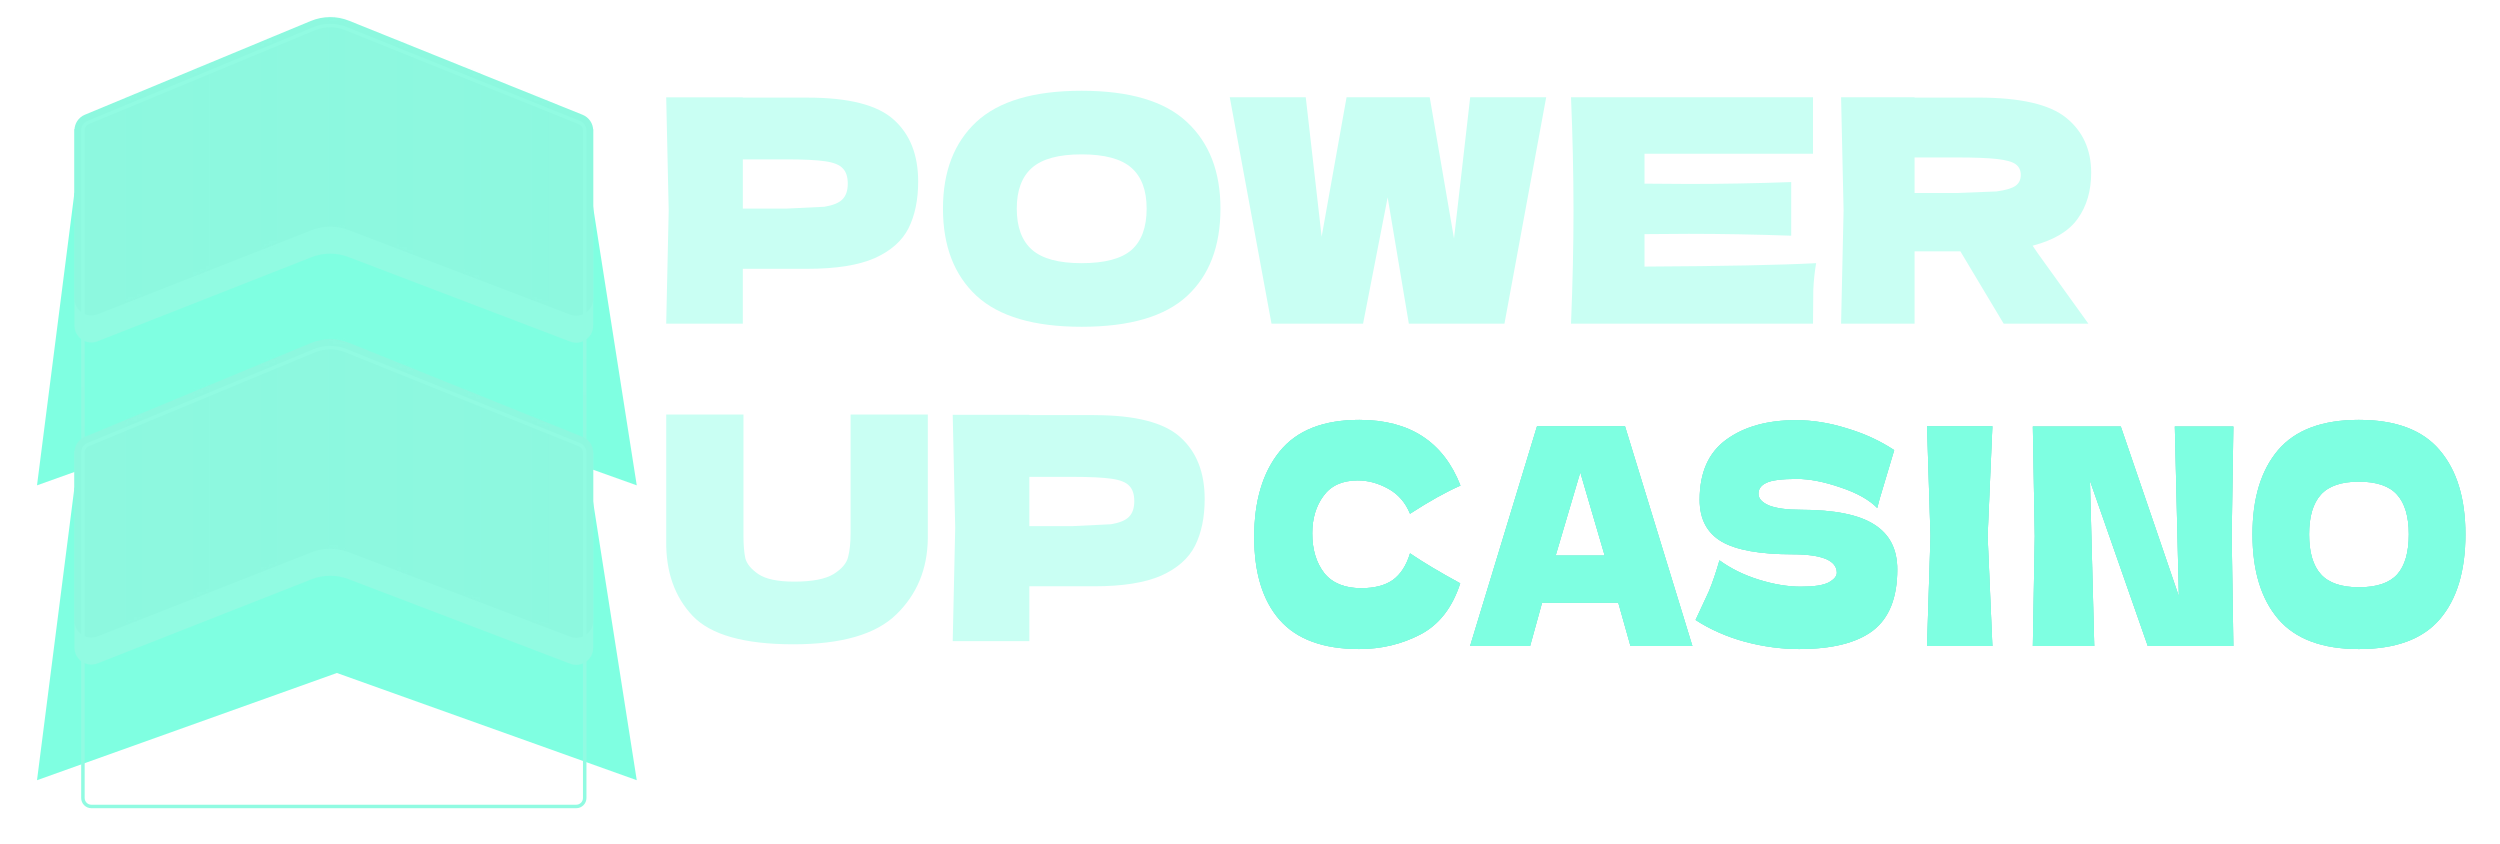 <svg width="906" height="306" viewBox="0 0 906 306" fill="none" xmlns="http://www.w3.org/2000/svg">
<g clip-path="url(#clip0_565_11653)">
<mask id="mask0_565_11653" style="mask-type:alpha" maskUnits="userSpaceOnUse" x="-16" y="2" width="258" height="297">
<path d="M-15.698 2.348H241.432V298.633H-15.698V2.348Z" fill="url(#paint0_linear_565_11653)"/>
</mask>
<g mask="url(#mask0_565_11653)">
<g opacity="0.5" filter="url(#filter0_f_565_11653)">
<path d="M26.972 69.871L13.412 175.888L122.085 137.031L230.759 175.888L214.133 69.871H26.972Z" fill="url(#paint1_linear_565_11653)"/>
</g>
<g filter="url(#filter1_f_565_11653)">
<path d="M35.359 123.689C31.333 125.273 26.981 122.3 26.981 117.973V46.791L119.562 8.371L214.967 46.786V118.06C214.967 122.363 210.664 125.331 206.647 123.801L126.214 93.123C121.93 91.491 117.195 91.516 112.93 93.191L35.359 123.689Z" fill="#91FBE2"/>
</g>
<path d="M35.359 113.893C31.333 115.476 26.981 112.504 26.981 108.176V47.243C26.981 44.761 28.475 42.517 30.77 41.57L112.62 7.604C117.073 5.758 122.066 5.729 126.539 7.531L211.125 41.589C213.449 42.527 214.972 44.78 214.972 47.291V108.273C214.972 112.576 210.669 115.544 206.652 114.014L126.219 83.336C121.935 81.704 117.2 81.729 112.935 83.404L35.364 113.898L35.359 113.893Z" fill="url(#paint2_linear_565_11653)"/>
<g opacity="0.3">
<mask id="mask1_565_11653" style="mask-type:alpha" maskUnits="userSpaceOnUse" x="26" y="6" width="189" height="109">
<g opacity="0.3">
<path d="M35.359 113.877C31.333 115.46 26.981 112.488 26.981 108.16V47.227C26.981 44.745 28.475 42.501 30.77 41.554L112.62 7.588C117.073 5.742 122.066 5.713 126.539 7.515L211.125 41.574C213.449 42.511 214.972 44.765 214.972 47.276V108.257C214.972 112.561 210.669 115.528 206.652 113.998L126.219 83.321C121.935 81.689 117.2 81.713 112.935 83.389L35.364 113.882L35.359 113.877Z" fill="url(#paint3_linear_565_11653)"/>
</g>
</mask>
<g mask="url(#mask1_565_11653)">
<path d="M45.401 4.703H51.538V109.146H45.401V4.703Z" fill="url(#paint4_linear_565_11653)"/>
<path d="M69.945 4.703H76.082V109.146H69.945V4.703Z" fill="url(#paint5_linear_565_11653)"/>
<path d="M94.492 4.703H100.63V109.146H94.492V4.703Z" fill="url(#paint6_linear_565_11653)"/>
<path d="M119.038 4.703H125.175V109.146H119.038V4.703Z" fill="url(#paint7_linear_565_11653)"/>
<path d="M143.586 4.703H149.723V109.146H143.586V4.703Z" fill="url(#paint8_linear_565_11653)"/>
<path d="M168.13 4.703H174.267V109.146H168.13V4.703Z" fill="url(#paint9_linear_565_11653)"/>
<path d="M192.677 4.703H198.814V109.146H192.677V4.703Z" fill="url(#paint10_linear_565_11653)"/>
</g>
</g>
<path d="M31.942 44.392L113.791 10.428C117.5 8.889 121.664 8.867 125.39 10.367L209.976 44.427C211.137 44.895 211.899 46.023 211.899 47.277V172.465C211.899 174.162 210.525 175.537 208.831 175.537H33.117C31.423 175.537 30.049 174.162 30.049 172.465L30.049 47.23C30.049 45.987 30.796 44.868 31.942 44.392Z" stroke="url(#paint11_linear_565_11653)" stroke-width="1.265"/>
<g opacity="0.5" filter="url(#filter2_f_565_11653)">
<path d="M26.972 176.73L13.412 282.747L122.085 243.89L230.759 282.747L214.133 176.73H26.972Z" fill="url(#paint12_linear_565_11653)"/>
</g>
<g filter="url(#filter3_f_565_11653)">
<path d="M35.359 240.415C31.333 241.998 26.981 239.026 26.981 234.698V163.517L119.562 125.102L214.967 163.517V234.795C214.967 239.099 210.664 242.066 206.647 240.536L126.214 209.859C121.93 208.227 117.195 208.251 112.93 209.927L35.359 240.415Z" fill="#91FBE2"/>
</g>
<path d="M35.359 230.623C31.333 232.207 26.981 229.234 26.981 224.906V163.973C26.981 161.491 28.475 159.247 30.77 158.295L112.62 124.334C117.073 122.489 122.066 122.459 126.539 124.261L211.125 158.32C213.449 159.257 214.972 161.511 214.972 164.017V224.999C214.972 229.302 210.669 232.27 206.652 230.74L126.219 200.062C121.935 198.43 117.2 198.454 112.935 200.13L35.359 230.623Z" fill="url(#paint13_linear_565_11653)"/>
<g opacity="0.3">
<mask id="mask2_565_11653" style="mask-type:alpha" maskUnits="userSpaceOnUse" x="26" y="122" width="189" height="110">
<g opacity="0.3">
<path d="M35.359 230.608C31.333 232.191 26.981 229.218 26.981 224.891V163.958C26.981 161.476 28.475 159.232 30.77 158.28L112.62 124.319C117.073 122.473 122.066 122.444 126.539 124.246L211.125 158.304C213.449 159.242 214.972 161.495 214.972 164.002V224.988C214.972 229.291 210.669 232.259 206.652 230.729L126.219 200.051C121.935 198.419 117.2 198.444 112.935 200.119L35.364 230.612L35.359 230.608Z" fill="url(#paint14_linear_565_11653)"/>
</g>
</mask>
<g mask="url(#mask2_565_11653)">
<path d="M45.401 121.434H51.538V225.877H45.401V121.434Z" fill="url(#paint15_linear_565_11653)"/>
<path d="M69.945 121.434H76.082V225.877H69.945V121.434Z" fill="url(#paint16_linear_565_11653)"/>
<path d="M94.492 121.434H100.63V225.877H94.492V121.434Z" fill="url(#paint17_linear_565_11653)"/>
<path d="M119.038 121.434H125.175V225.877H119.038V121.434Z" fill="url(#paint18_linear_565_11653)"/>
<path d="M143.586 121.434H149.723V225.877H143.586V121.434Z" fill="url(#paint19_linear_565_11653)"/>
<path d="M168.13 121.434H174.267V225.877H168.13V121.434Z" fill="url(#paint20_linear_565_11653)"/>
<path d="M192.677 121.434H198.814V225.877H192.677V121.434Z" fill="url(#paint21_linear_565_11653)"/>
</g>
</g>
<path d="M31.942 161.118L113.791 127.155C117.5 125.616 121.664 125.594 125.39 127.094L209.976 161.153C211.137 161.621 211.899 162.749 211.899 164.003V289.192C211.899 290.888 210.525 292.263 208.831 292.263H33.117C31.423 292.263 30.049 290.888 30.049 289.192L30.049 163.956C30.049 162.714 30.796 161.594 31.942 161.118Z" stroke="url(#paint22_linear_565_11653)" stroke-width="1.265"/>
</g>
<path d="M292.673 35.377C307.645 35.377 318.066 38.054 323.936 43.401C329.807 48.676 332.742 56.132 332.742 65.773C332.742 72.403 331.578 78.052 329.244 82.725C326.91 87.32 322.811 90.938 316.941 93.571C311.07 96.13 302.983 97.413 292.673 97.413H269.197V117.298H241.432L242.334 76.279L241.432 35.266H269.197V35.377H292.673ZM284.775 75.604L298.772 74.929C301.93 74.4 304.113 73.496 305.316 72.219C306.597 70.936 307.233 69.057 307.233 66.57C307.233 64.083 306.631 62.237 305.428 61.033C304.298 59.751 302.153 58.886 298.995 58.434C295.909 57.983 291.169 57.754 284.775 57.754H269.202V75.609H284.775V75.604Z" fill="url(#paint23_linear_565_11653)"/>
<path d="M391.955 118.425C374.722 118.425 362.045 114.695 353.919 107.239C345.793 99.706 341.732 89.161 341.732 75.6C341.732 62.189 345.759 51.722 353.807 44.188C361.934 36.655 374.649 32.891 391.955 32.891C409.338 32.891 422.054 36.655 430.102 44.188C438.228 51.722 442.294 62.194 442.294 75.6C442.294 89.234 438.267 99.778 430.219 107.239C422.17 114.699 409.41 118.425 391.955 118.425ZM391.955 95.373C400.309 95.373 406.325 93.79 410.012 90.627C413.699 87.388 415.543 82.38 415.543 75.6C415.543 68.969 413.699 64.035 410.012 60.8C406.325 57.565 400.304 55.943 391.955 55.943C383.678 55.943 377.696 57.565 374.009 60.8C370.322 64.035 368.478 68.974 368.478 75.6C368.478 82.302 370.322 87.276 374.009 90.516C377.696 93.755 383.678 95.373 391.955 95.373Z" fill="url(#paint24_linear_565_11653)"/>
<path d="M526.933 86.443L532.798 35.254H560.34L545.213 117.291H510.564L502.889 71.527L493.976 117.291H460.792L445.67 35.259H473.207L478.966 85.768L487.994 35.259H518.127L526.933 86.443Z" fill="url(#paint25_linear_565_11653)"/>
<path d="M595.971 96.614C624.565 96.464 645.296 96.051 658.162 95.371C657.633 98.46 657.294 101.661 657.143 104.973L657.032 117.291H569.336C569.937 102.676 570.238 89.003 570.238 76.272C570.218 62.595 569.917 48.919 569.336 35.254H657.032V55.707H595.971V66.553L612 66.665C623.964 66.665 636.34 66.442 649.133 65.985V85.418C636.34 84.967 623.964 84.739 612 84.739L595.971 84.85V96.6V96.614Z" fill="url(#paint26_linear_565_11653)"/>
<path d="M757.841 62.6C757.841 69.152 756.225 74.689 752.989 79.211C749.826 83.733 744.373 87.007 736.62 89.042L738.541 91.869L756.827 117.291H726.127L710.437 91.077H693.845V117.291H667.21L668.112 76.272L667.21 35.254H693.845V35.366H716.986C732.181 35.366 742.791 37.814 748.812 42.71C754.833 47.606 757.841 54.236 757.841 62.595V62.6ZM693.845 57.062V69.944H709.083L723.531 69.38C726.84 68.928 729.134 68.249 730.415 67.345C731.696 66.442 732.332 65.125 732.332 63.391C732.332 61.735 731.73 60.453 730.527 59.549C729.324 58.646 727.068 58.005 723.754 57.626C720.441 57.247 715.555 57.062 709.083 57.062H693.845Z" fill="url(#paint27_linear_565_11653)"/>
<path d="M308.252 150.22H336.24V195.192C336.09 206.266 332.291 215.417 324.839 222.649C317.465 229.882 305.011 233.495 287.482 233.495C269.726 233.495 257.573 230.066 251.028 223.213C244.483 216.282 241.286 207.204 241.437 195.979V150.215H269.43V194.172C269.43 197.485 269.658 200.2 270.109 202.308C270.633 204.343 272.215 206.261 274.849 208.073C277.556 209.88 281.884 210.783 287.827 210.783C294.299 210.783 299.039 209.88 302.047 208.073C305.055 206.189 306.825 204.119 307.349 201.861C307.951 199.602 308.252 196.703 308.252 193.162V150.22Z" fill="url(#paint28_linear_565_11653)"/>
<path d="M396.506 150.442C411.478 150.442 421.899 153.118 427.769 158.466C433.639 163.741 436.575 171.196 436.575 180.838C436.575 187.468 435.41 193.117 433.077 197.784C430.743 202.379 426.644 205.998 420.773 208.63C414.903 211.19 406.815 212.472 396.506 212.472H373.03V232.357H345.264L346.167 191.339L345.264 150.32H373.03V150.432H396.506V150.442ZM388.608 190.669L402.604 189.989C405.763 189.459 407.946 188.556 409.149 187.278C410.43 185.996 411.065 184.116 411.065 181.629C411.065 179.143 410.464 177.297 409.261 176.092C408.13 174.81 405.986 173.945 402.828 173.494C399.742 173.042 395.002 172.814 388.608 172.814H373.03V190.669H388.608Z" fill="url(#paint29_linear_565_11653)"/>
<g filter="url(#filter4_f_565_11653)">
<path d="M492.633 235.215C479.583 235.215 469.967 231.704 463.786 224.685C457.605 217.667 454.52 207.646 454.52 194.624C454.52 181.534 457.61 171.184 463.786 163.577C469.962 155.971 479.583 152.168 492.633 152.168C510.88 152.168 523.091 160.105 529.272 175.973C524.076 178.241 517.982 181.641 510.996 186.173C509.322 182.078 506.664 179.043 503.025 177.066C499.445 175.089 495.777 174.103 492.027 174.103C486.482 174.103 482.353 175.968 479.641 179.698C476.924 183.356 475.566 187.892 475.566 193.303C475.566 199.156 477.011 203.945 479.898 207.675C482.843 211.333 487.321 213.159 493.322 213.159C498.115 213.159 501.929 212.173 504.757 210.196C507.586 208.147 509.667 204.931 510.996 200.54C515.731 203.761 521.796 207.379 529.184 211.401C526.298 220.251 521.475 226.429 514.717 229.941C507.959 233.452 500.599 235.206 492.633 235.206V235.215Z" fill="url(#paint30_linear_565_11653)" fill-opacity="0.5"/>
<path d="M590.891 234.12L586.471 218.432H558.842L554.509 234.12H532.765L557.022 154.473H588.897L613.324 234.12H590.891ZM581.532 201.32L574.779 178.282L572.697 171.152L563.775 201.32H581.532Z" fill="url(#paint31_linear_565_11653)" fill-opacity="0.5"/>
<path d="M614.479 224.684L619.325 214.26C620.654 211.04 621.926 207.31 623.138 203.069C627.238 206.066 632.002 208.407 637.431 210.093C642.86 211.778 647.91 212.619 652.587 212.619C657.38 212.619 660.762 212.109 662.722 211.084C664.687 209.986 665.667 208.815 665.667 207.572C665.667 203.108 660.296 200.879 649.555 200.879C637.775 200.879 629.232 199.344 623.92 196.269C618.607 193.122 615.948 188.075 615.948 181.13C615.948 171.255 619.184 163.979 625.652 159.297C632.119 154.615 640.521 152.273 650.855 152.273C656.861 152.273 663.013 153.259 669.305 155.236C675.656 157.135 681.376 159.768 686.456 163.134L681.172 180.795L680.309 184.088C677.364 181.091 672.915 178.604 666.967 176.627C661.019 174.577 655.765 173.557 651.204 173.557C645.717 173.557 642.021 174.033 640.114 174.985C638.212 175.865 637.256 177.181 637.256 178.934C637.256 180.688 638.557 182.116 641.157 183.213C643.811 184.238 647.624 184.748 652.587 184.748C664.832 184.748 673.725 186.541 679.266 190.125C684.811 193.637 687.581 199.048 687.581 206.363C687.581 216.601 684.636 223.989 678.746 228.521C672.857 232.985 663.935 235.214 651.981 235.214C645.572 235.214 639.047 234.335 632.405 232.581C625.768 230.755 619.791 228.118 614.479 224.684Z" fill="url(#paint32_linear_565_11653)" fill-opacity="0.5"/>
<path d="M722.046 234.12H698.356L699.608 194.296L698.356 154.473H722.046L720.319 194.296L722.046 234.12Z" fill="url(#paint33_linear_565_11653)" fill-opacity="0.5"/>
<path d="M809.374 154.586L808.768 194.298L809.374 234.122H778.363L757.405 174.223L758.962 234.122H736.699L737.392 194.298L736.699 154.586H768.578L789.624 216.131L788.154 154.586H809.374Z" fill="url(#paint34_linear_565_11653)" fill-opacity="0.5"/>
<path d="M854.842 235.215C841.622 235.215 831.89 231.597 825.655 224.355C819.416 217.04 816.297 206.801 816.297 193.638C816.297 180.621 819.387 170.455 825.568 163.14C831.802 155.825 841.563 152.168 854.842 152.168C868.184 152.168 877.94 155.825 884.121 163.14C890.36 170.455 893.475 180.621 893.475 193.638C893.475 206.874 890.389 217.118 884.208 224.355C878.027 231.592 868.242 235.215 854.842 235.215ZM854.842 212.834C861.256 212.834 865.874 211.299 868.703 208.224C871.531 205.077 872.948 200.215 872.948 193.633C872.948 187.198 871.531 182.409 868.703 179.261C865.874 176.114 861.256 174.545 854.842 174.545C848.491 174.545 843.902 176.119 841.074 179.261C838.245 182.404 836.828 187.198 836.828 193.633C836.828 200.142 838.24 204.97 841.074 208.113C843.907 211.255 848.491 212.829 854.842 212.829V212.834Z" fill="url(#paint35_linear_565_11653)" fill-opacity="0.5"/>
</g>
<path d="M492.633 235.215C479.583 235.215 469.967 231.704 463.786 224.685C457.605 217.667 454.52 207.646 454.52 194.624C454.52 181.534 457.61 171.184 463.786 163.577C469.962 155.971 479.583 152.168 492.633 152.168C510.88 152.168 523.091 160.105 529.272 175.973C524.076 178.241 517.982 181.641 510.996 186.173C509.322 182.078 506.664 179.043 503.025 177.066C499.445 175.089 495.777 174.103 492.027 174.103C486.482 174.103 482.353 175.968 479.641 179.698C476.924 183.356 475.566 187.892 475.566 193.303C475.566 199.156 477.011 203.945 479.898 207.675C482.843 211.333 487.321 213.159 493.322 213.159C498.115 213.159 501.929 212.173 504.757 210.196C507.586 208.147 509.667 204.931 510.996 200.54C515.731 203.761 521.796 207.379 529.184 211.401C526.298 220.251 521.475 226.429 514.717 229.941C507.959 233.452 500.599 235.206 492.633 235.206V235.215Z" fill="url(#paint36_linear_565_11653)"/>
<path d="M590.891 234.12L586.471 218.432H558.842L554.509 234.12H532.765L557.022 154.473H588.897L613.324 234.12H590.891ZM581.532 201.32L574.779 178.282L572.697 171.152L563.775 201.32H581.532Z" fill="url(#paint37_linear_565_11653)"/>
<path d="M614.479 224.676L619.325 214.252C620.654 211.032 621.926 207.302 623.138 203.062C627.238 206.058 632.002 208.4 637.431 210.085C642.86 211.77 647.91 212.611 652.587 212.611C657.38 212.611 660.762 212.101 662.722 211.076C664.687 209.978 665.667 208.808 665.667 207.564C665.667 203.1 660.296 200.871 649.555 200.871C637.775 200.871 629.232 199.336 623.92 196.262C618.607 193.114 615.948 188.068 615.948 181.122C615.948 171.247 619.184 163.971 625.652 159.289C632.119 154.607 640.521 152.266 650.855 152.266C656.861 152.266 663.013 153.252 669.305 155.228C675.656 157.128 681.376 159.76 686.456 163.126L681.172 180.787L680.309 184.08C677.364 181.083 672.915 178.596 666.967 176.619C661.019 174.57 655.765 173.55 651.204 173.55C645.717 173.55 642.021 174.026 640.114 174.978C638.212 175.857 637.256 177.173 637.256 178.926C637.256 180.68 638.557 182.108 641.157 183.206C643.811 184.23 647.624 184.74 652.587 184.74C664.832 184.74 673.725 186.533 679.266 190.117C684.811 193.629 687.581 199.04 687.581 206.355C687.581 216.594 684.636 223.981 678.746 228.513C672.857 232.977 663.935 235.206 651.981 235.206C645.572 235.206 639.047 234.327 632.405 232.574C625.768 230.747 619.791 228.11 614.479 224.676Z" fill="url(#paint38_linear_565_11653)"/>
<path d="M722.046 234.12H698.356L699.608 194.296L698.356 154.473H722.046L720.319 194.296L722.046 234.12Z" fill="url(#paint39_linear_565_11653)"/>
<path d="M809.374 154.578L808.768 194.29L809.374 234.114H778.363L757.405 174.216L758.962 234.114H736.699L737.392 194.29L736.699 154.578H768.578L789.624 216.123L788.154 154.578H809.374Z" fill="url(#paint40_linear_565_11653)"/>
<path d="M854.842 235.215C841.622 235.215 831.89 231.597 825.656 224.355C819.417 217.04 816.297 206.801 816.297 193.638C816.297 180.621 819.388 170.455 825.568 163.14C831.803 155.825 841.564 152.168 854.842 152.168C868.184 152.168 877.94 155.825 884.121 163.14C890.36 170.455 893.475 180.621 893.475 193.638C893.475 206.874 890.389 217.118 884.209 224.355C878.028 231.592 868.242 235.215 854.842 235.215ZM854.842 212.834C861.256 212.834 865.875 211.299 868.703 208.224C871.532 205.077 872.948 200.215 872.948 193.633C872.948 187.198 871.532 182.409 868.703 179.261C865.875 176.114 861.256 174.545 854.842 174.545C848.492 174.545 843.902 176.119 841.074 179.261C838.245 182.404 836.829 187.198 836.829 193.633C836.829 200.142 838.24 204.97 841.074 208.113C843.907 211.255 848.492 212.829 854.842 212.829V212.834Z" fill="url(#paint41_linear_565_11653)"/>
<g filter="url(#filter5_f_565_11653)">
<path d="M492.633 235.215C479.583 235.215 469.967 231.704 463.786 224.685C457.605 217.667 454.52 207.646 454.52 194.624C454.52 181.534 457.61 171.184 463.786 163.577C469.962 155.971 479.583 152.168 492.633 152.168C510.88 152.168 523.091 160.105 529.272 175.973C524.076 178.241 517.982 181.641 510.996 186.173C509.322 182.078 506.664 179.043 503.025 177.066C499.445 175.089 495.777 174.103 492.027 174.103C486.482 174.103 482.353 175.968 479.641 179.698C476.924 183.356 475.566 187.892 475.566 193.303C475.566 199.156 477.011 203.945 479.898 207.675C482.843 211.333 487.321 213.159 493.322 213.159C498.115 213.159 501.929 212.173 504.757 210.196C507.586 208.147 509.667 204.931 510.996 200.54C515.731 203.761 521.796 207.379 529.184 211.401C526.298 220.251 521.475 226.429 514.717 229.941C507.959 233.452 500.599 235.206 492.633 235.206V235.215Z" fill="url(#paint42_linear_565_11653)" fill-opacity="0.8"/>
<path d="M590.891 234.12L586.471 218.432H558.842L554.509 234.12H532.765L557.022 154.473H588.897L613.324 234.12H590.891ZM581.532 201.32L574.779 178.282L572.697 171.152L563.775 201.32H581.532Z" fill="url(#paint43_linear_565_11653)" fill-opacity="0.8"/>
<path d="M614.479 224.684L619.325 214.26C620.654 211.04 621.926 207.31 623.138 203.069C627.238 206.066 632.002 208.407 637.431 210.093C642.86 211.778 647.91 212.619 652.587 212.619C657.38 212.619 660.762 212.109 662.722 211.084C664.687 209.986 665.667 208.815 665.667 207.572C665.667 203.108 660.296 200.879 649.555 200.879C637.775 200.879 629.232 199.344 623.92 196.269C618.607 193.122 615.948 188.075 615.948 181.13C615.948 171.255 619.184 163.979 625.652 159.297C632.119 154.615 640.521 152.273 650.855 152.273C656.861 152.273 663.013 153.259 669.305 155.236C675.656 157.135 681.376 159.768 686.456 163.134L681.172 180.795L680.309 184.088C677.364 181.091 672.915 178.604 666.967 176.627C661.019 174.577 655.765 173.557 651.204 173.557C645.717 173.557 642.021 174.033 640.114 174.985C638.212 175.865 637.256 177.181 637.256 178.934C637.256 180.688 638.557 182.116 641.157 183.213C643.811 184.238 647.624 184.748 652.587 184.748C664.832 184.748 673.725 186.541 679.266 190.125C684.811 193.637 687.581 199.048 687.581 206.363C687.581 216.601 684.636 223.989 678.746 228.521C672.857 232.985 663.935 235.214 651.981 235.214C645.572 235.214 639.047 234.335 632.405 232.581C625.768 230.755 619.791 228.118 614.479 224.684Z" fill="url(#paint44_linear_565_11653)" fill-opacity="0.8"/>
<path d="M722.046 234.12H698.356L699.608 194.296L698.356 154.473H722.046L720.319 194.296L722.046 234.12Z" fill="url(#paint45_linear_565_11653)" fill-opacity="0.8"/>
<path d="M809.374 154.586L808.768 194.298L809.374 234.122H778.363L757.405 174.223L758.962 234.122H736.699L737.392 194.298L736.699 154.586H768.578L789.624 216.131L788.154 154.586H809.374Z" fill="url(#paint46_linear_565_11653)" fill-opacity="0.8"/>
<path d="M854.842 235.215C841.622 235.215 831.89 231.597 825.655 224.355C819.416 217.04 816.297 206.801 816.297 193.638C816.297 180.621 819.387 170.455 825.568 163.14C831.802 155.825 841.563 152.168 854.842 152.168C868.184 152.168 877.94 155.825 884.121 163.14C890.36 170.455 893.475 180.621 893.475 193.638C893.475 206.874 890.389 217.118 884.208 224.355C878.027 231.592 868.242 235.215 854.842 235.215ZM854.842 212.834C861.256 212.834 865.874 211.299 868.703 208.224C871.531 205.077 872.948 200.215 872.948 193.633C872.948 187.198 871.531 182.409 868.703 179.261C865.874 176.114 861.256 174.545 854.842 174.545C848.491 174.545 843.902 176.119 841.074 179.261C838.245 182.404 836.828 187.198 836.828 193.633C836.828 200.142 838.24 204.97 841.074 208.113C843.907 211.255 848.491 212.829 854.842 212.829V212.834Z" fill="url(#paint47_linear_565_11653)" fill-opacity="0.8"/>
</g>
</g>
<defs>
<filter id="filter0_f_565_11653" x="8.352" y="64.811" width="227.468" height="116.136" filterUnits="userSpaceOnUse" color-interpolation-filters="sRGB">
<feFlood flood-opacity="0" result="BackgroundImageFix"/>
<feBlend mode="normal" in="SourceGraphic" in2="BackgroundImageFix" result="shape"/>
<feGaussianBlur stdDeviation="2.53" result="effect1_foregroundBlur_565_11653"/>
</filter>
<filter id="filter1_f_565_11653" x="25.717" y="7.107" width="190.514" height="118.364" filterUnits="userSpaceOnUse" color-interpolation-filters="sRGB">
<feFlood flood-opacity="0" result="BackgroundImageFix"/>
<feBlend mode="normal" in="SourceGraphic" in2="BackgroundImageFix" result="shape"/>
<feGaussianBlur stdDeviation="0.632" result="effect1_foregroundBlur_565_11653"/>
</filter>
<filter id="filter2_f_565_11653" x="8.352" y="171.67" width="227.468" height="116.136" filterUnits="userSpaceOnUse" color-interpolation-filters="sRGB">
<feFlood flood-opacity="0" result="BackgroundImageFix"/>
<feBlend mode="normal" in="SourceGraphic" in2="BackgroundImageFix" result="shape"/>
<feGaussianBlur stdDeviation="2.53" result="effect1_foregroundBlur_565_11653"/>
</filter>
<filter id="filter3_f_565_11653" x="25.717" y="123.838" width="190.514" height="118.372" filterUnits="userSpaceOnUse" color-interpolation-filters="sRGB">
<feFlood flood-opacity="0" result="BackgroundImageFix"/>
<feBlend mode="normal" in="SourceGraphic" in2="BackgroundImageFix" result="shape"/>
<feGaussianBlur stdDeviation="0.632" result="effect1_foregroundBlur_565_11653"/>
</filter>
<filter id="filter4_f_565_11653" x="440.12" y="137.768" width="467.755" height="111.847" filterUnits="userSpaceOnUse" color-interpolation-filters="sRGB">
<feFlood flood-opacity="0" result="BackgroundImageFix"/>
<feBlend mode="normal" in="SourceGraphic" in2="BackgroundImageFix" result="shape"/>
<feGaussianBlur stdDeviation="7.2" result="effect1_foregroundBlur_565_11653"/>
</filter>
<filter id="filter5_f_565_11653" x="452.52" y="150.168" width="442.955" height="87.047" filterUnits="userSpaceOnUse" color-interpolation-filters="sRGB">
<feFlood flood-opacity="0" result="BackgroundImageFix"/>
<feBlend mode="normal" in="SourceGraphic" in2="BackgroundImageFix" result="shape"/>
<feGaussianBlur stdDeviation="1" result="effect1_foregroundBlur_565_11653"/>
</filter>
<linearGradient id="paint0_linear_565_11653" x1="13612.2" y1="7730.37" x2="-15.698" y2="7730.37" gradientUnits="userSpaceOnUse">
<stop stop-color="#021920" stop-opacity="0.1"/>
<stop offset="0.462" stop-color="#021920"/>
</linearGradient>
<linearGradient id="paint1_linear_565_11653" x1="6079.8" y1="1977.43" x2="6103.65" y2="4523.82" gradientUnits="userSpaceOnUse">
<stop stop-color="#00FFC3"/>
<stop offset="0.81" stop-color="#91FBE2" stop-opacity="0"/>
</linearGradient>
<linearGradient id="paint2_linear_565_11653" x1="5368.37" y1="114.854" x2="5368.37" y2="1819.9" gradientUnits="userSpaceOnUse">
<stop stop-color="#8DF8DF"/>
<stop offset="0.297" stop-color="#2BD0A9"/>
<stop offset="1" stop-color="#008880"/>
</linearGradient>
<linearGradient id="paint3_linear_565_11653" x1="5368.37" y1="114.406" x2="5368.37" y2="1819.56" gradientUnits="userSpaceOnUse">
<stop stop-color="#8DF8DF"/>
<stop offset="0.297" stop-color="#2BD0A9"/>
<stop offset="1" stop-color="#008880"/>
</linearGradient>
<linearGradient id="paint4_linear_565_11653" x1="126.571" y1="105.909" x2="126.571" y2="2351.64" gradientUnits="userSpaceOnUse">
<stop stop-color="#8AFAE2"/>
<stop offset="1" stop-color="#8EFBE2" stop-opacity="0"/>
</linearGradient>
<linearGradient id="paint5_linear_565_11653" x1="151.121" y1="105.909" x2="151.121" y2="2351.64" gradientUnits="userSpaceOnUse">
<stop stop-color="#8AFAE2"/>
<stop offset="1" stop-color="#8EFBE2" stop-opacity="0"/>
</linearGradient>
<linearGradient id="paint6_linear_565_11653" x1="175.663" y1="105.909" x2="175.663" y2="2351.64" gradientUnits="userSpaceOnUse">
<stop stop-color="#8AFAE2"/>
<stop offset="1" stop-color="#8EFBE2" stop-opacity="0"/>
</linearGradient>
<linearGradient id="paint7_linear_565_11653" x1="200.214" y1="105.909" x2="200.214" y2="2351.64" gradientUnits="userSpaceOnUse">
<stop stop-color="#8AFAE2"/>
<stop offset="1" stop-color="#8EFBE2" stop-opacity="0"/>
</linearGradient>
<linearGradient id="paint8_linear_565_11653" x1="224.756" y1="105.909" x2="224.756" y2="2351.64" gradientUnits="userSpaceOnUse">
<stop stop-color="#8AFAE2"/>
<stop offset="1" stop-color="#8EFBE2" stop-opacity="0"/>
</linearGradient>
<linearGradient id="paint9_linear_565_11653" x1="249.306" y1="105.909" x2="249.306" y2="2351.64" gradientUnits="userSpaceOnUse">
<stop stop-color="#8AFAE2"/>
<stop offset="1" stop-color="#8EFBE2" stop-opacity="0"/>
</linearGradient>
<linearGradient id="paint10_linear_565_11653" x1="273.847" y1="105.909" x2="273.847" y2="2351.64" gradientUnits="userSpaceOnUse">
<stop stop-color="#8AFAE2"/>
<stop offset="1" stop-color="#8EFBE2" stop-opacity="0"/>
</linearGradient>
<linearGradient id="paint11_linear_565_11653" x1="5080.01" y1="3956.06" x2="5116.35" y2="170.646" gradientUnits="userSpaceOnUse">
<stop stop-color="#2BFAED" stop-opacity="0"/>
<stop offset="0.689" stop-color="#37DBC4"/>
<stop offset="1" stop-color="#91FBE2"/>
</linearGradient>
<linearGradient id="paint12_linear_565_11653" x1="6079.8" y1="4416.66" x2="6103.65" y2="6962.95" gradientUnits="userSpaceOnUse">
<stop stop-color="#00FFC3"/>
<stop offset="0.81" stop-color="#91FBE2" stop-opacity="0"/>
</linearGradient>
<linearGradient id="paint13_linear_565_11653" x1="5368.37" y1="2832.26" x2="5368.37" y2="4537.34" gradientUnits="userSpaceOnUse">
<stop stop-color="#8DF8DF"/>
<stop offset="0.297" stop-color="#2BD0A9"/>
<stop offset="1" stop-color="#008880"/>
</linearGradient>
<linearGradient id="paint14_linear_565_11653" x1="5368.37" y1="2832.04" x2="5368.37" y2="4537.09" gradientUnits="userSpaceOnUse">
<stop stop-color="#8DF8DF"/>
<stop offset="0.297" stop-color="#2BD0A9"/>
<stop offset="1" stop-color="#008880"/>
</linearGradient>
<linearGradient id="paint15_linear_565_11653" x1="126.571" y1="222.639" x2="126.571" y2="2468.48" gradientUnits="userSpaceOnUse">
<stop stop-color="#8AFAE2"/>
<stop offset="1" stop-color="#8EFBE2" stop-opacity="0"/>
</linearGradient>
<linearGradient id="paint16_linear_565_11653" x1="151.121" y1="222.639" x2="151.121" y2="2468.48" gradientUnits="userSpaceOnUse">
<stop stop-color="#8AFAE2"/>
<stop offset="1" stop-color="#8EFBE2" stop-opacity="0"/>
</linearGradient>
<linearGradient id="paint17_linear_565_11653" x1="175.663" y1="222.639" x2="175.663" y2="2468.48" gradientUnits="userSpaceOnUse">
<stop stop-color="#8AFAE2"/>
<stop offset="1" stop-color="#8EFBE2" stop-opacity="0"/>
</linearGradient>
<linearGradient id="paint18_linear_565_11653" x1="200.214" y1="222.639" x2="200.214" y2="2468.48" gradientUnits="userSpaceOnUse">
<stop stop-color="#8AFAE2"/>
<stop offset="1" stop-color="#8EFBE2" stop-opacity="0"/>
</linearGradient>
<linearGradient id="paint19_linear_565_11653" x1="224.756" y1="222.639" x2="224.756" y2="2468.48" gradientUnits="userSpaceOnUse">
<stop stop-color="#8AFAE2"/>
<stop offset="1" stop-color="#8EFBE2" stop-opacity="0"/>
</linearGradient>
<linearGradient id="paint20_linear_565_11653" x1="249.306" y1="222.639" x2="249.306" y2="2468.48" gradientUnits="userSpaceOnUse">
<stop stop-color="#8AFAE2"/>
<stop offset="1" stop-color="#8EFBE2" stop-opacity="0"/>
</linearGradient>
<linearGradient id="paint21_linear_565_11653" x1="273.847" y1="222.639" x2="273.847" y2="2468.48" gradientUnits="userSpaceOnUse">
<stop stop-color="#8AFAE2"/>
<stop offset="1" stop-color="#8EFBE2" stop-opacity="0"/>
</linearGradient>
<linearGradient id="paint22_linear_565_11653" x1="5080.01" y1="8068.96" x2="5116.35" y2="4283.55" gradientUnits="userSpaceOnUse">
<stop stop-color="#2BFAED" stop-opacity="0"/>
<stop offset="0.689" stop-color="#37DBC4"/>
<stop offset="1" stop-color="#91FBE2"/>
</linearGradient>
<linearGradient id="paint23_linear_565_11653" x1="9940.59" y1="590.706" x2="9940.59" y2="2035.38" gradientUnits="userSpaceOnUse">
<stop stop-color="#C9FFF3"/>
<stop offset="1" stop-color="white"/>
</linearGradient>
<linearGradient id="paint24_linear_565_11653" x1="11023.6" y1="612.043" x2="11023.6" y2="2118.39" gradientUnits="userSpaceOnUse">
<stop stop-color="#C9FFF3"/>
<stop offset="1" stop-color="white"/>
</linearGradient>
<linearGradient id="paint25_linear_565_11653" x1="12626.2" y1="590.727" x2="12626.2" y2="2035.48" gradientUnits="userSpaceOnUse">
<stop stop-color="#C9FFF3"/>
<stop offset="1" stop-color="white"/>
</linearGradient>
<linearGradient id="paint26_linear_565_11653" x1="10004.6" y1="590.727" x2="10004.6" y2="2035.48" gradientUnits="userSpaceOnUse">
<stop stop-color="#C9FFF3"/>
<stop offset="1" stop-color="white"/>
</linearGradient>
<linearGradient id="paint27_linear_565_11653" x1="10294.2" y1="590.727" x2="10294.2" y2="2035.48" gradientUnits="userSpaceOnUse">
<stop stop-color="#C9FFF3"/>
<stop offset="1" stop-color="white"/>
</linearGradient>
<linearGradient id="paint28_linear_565_11653" x1="7172.97" y1="2725.83" x2="7172.97" y2="4153.76" gradientUnits="userSpaceOnUse">
<stop stop-color="#C9FFF3"/>
<stop offset="1" stop-color="white"/>
</linearGradient>
<linearGradient id="paint29_linear_565_11653" x1="7021.05" y1="2687.48" x2="7021.05" y2="4094.09" gradientUnits="userSpaceOnUse">
<stop stop-color="#C9FFF3"/>
<stop offset="1" stop-color="white"/>
</linearGradient>
<linearGradient id="paint30_linear_565_11653" x1="10693" y1="2730.62" x2="10693" y2="4182.29" gradientUnits="userSpaceOnUse">
<stop offset="0.059" stop-color="#018980"/>
</linearGradient>
<linearGradient id="paint31_linear_565_11653" x1="11566.6" y1="2627.37" x2="11566.6" y2="4019.6" gradientUnits="userSpaceOnUse">
<stop offset="0.059" stop-color="#018980"/>
</linearGradient>
<linearGradient id="paint32_linear_565_11653" x1="10627" y1="2727.41" x2="10627" y2="4177.21" gradientUnits="userSpaceOnUse">
<stop offset="0.059" stop-color="#018980"/>
</linearGradient>
<linearGradient id="paint33_linear_565_11653" x1="3943.07" y1="2627.37" x2="3943.07" y2="4019.6" gradientUnits="userSpaceOnUse">
<stop offset="0.059" stop-color="#018980"/>
</linearGradient>
<linearGradient id="paint34_linear_565_11653" x1="10690.8" y1="2624.01" x2="10690.8" y2="4014.29" gradientUnits="userSpaceOnUse">
<stop offset="0.059" stop-color="#018980"/>
</linearGradient>
<linearGradient id="paint35_linear_565_11653" x1="11387" y1="2730.62" x2="11387" y2="4182.29" gradientUnits="userSpaceOnUse">
<stop offset="0.059" stop-color="#018980"/>
</linearGradient>
<linearGradient id="paint36_linear_565_11653" x1="10693" y1="2730.62" x2="10693" y2="4182.29" gradientUnits="userSpaceOnUse">
<stop offset="0.059" stop-color="#7EFFE1"/>
<stop offset="1" stop-color="#018980"/>
</linearGradient>
<linearGradient id="paint37_linear_565_11653" x1="11566.6" y1="2627.37" x2="11566.6" y2="4019.6" gradientUnits="userSpaceOnUse">
<stop offset="0.059" stop-color="#7EFFE1"/>
<stop offset="1" stop-color="#018980"/>
</linearGradient>
<linearGradient id="paint38_linear_565_11653" x1="10627" y1="2727.4" x2="10627" y2="4177.21" gradientUnits="userSpaceOnUse">
<stop offset="0.059" stop-color="#7EFFE1"/>
<stop offset="1" stop-color="#018980"/>
</linearGradient>
<linearGradient id="paint39_linear_565_11653" x1="3943.07" y1="2627.37" x2="3943.07" y2="4019.6" gradientUnits="userSpaceOnUse">
<stop offset="0.059" stop-color="#7EFFE1"/>
<stop offset="1" stop-color="#018980"/>
</linearGradient>
<linearGradient id="paint40_linear_565_11653" x1="10690.8" y1="2624" x2="10690.8" y2="4014.29" gradientUnits="userSpaceOnUse">
<stop offset="0.059" stop-color="#7EFFE1"/>
<stop offset="1" stop-color="#018980"/>
</linearGradient>
<linearGradient id="paint41_linear_565_11653" x1="11387" y1="2730.62" x2="11387" y2="4182.29" gradientUnits="userSpaceOnUse">
<stop offset="0.059" stop-color="#7EFFE1"/>
<stop offset="1" stop-color="#018980"/>
</linearGradient>
<linearGradient id="paint42_linear_565_11653" x1="10693" y1="2730.62" x2="10693" y2="4182.29" gradientUnits="userSpaceOnUse">
<stop offset="0.059" stop-color="#7EFFE1"/>
<stop offset="1" stop-color="#018980"/>
</linearGradient>
<linearGradient id="paint43_linear_565_11653" x1="11566.6" y1="2627.37" x2="11566.6" y2="4019.6" gradientUnits="userSpaceOnUse">
<stop offset="0.059" stop-color="#7EFFE1"/>
<stop offset="1" stop-color="#018980"/>
</linearGradient>
<linearGradient id="paint44_linear_565_11653" x1="10627" y1="2727.41" x2="10627" y2="4177.21" gradientUnits="userSpaceOnUse">
<stop offset="0.059" stop-color="#7EFFE1"/>
<stop offset="1" stop-color="#018980"/>
</linearGradient>
<linearGradient id="paint45_linear_565_11653" x1="3943.07" y1="2627.37" x2="3943.07" y2="4019.6" gradientUnits="userSpaceOnUse">
<stop offset="0.059" stop-color="#7EFFE1"/>
<stop offset="1" stop-color="#018980"/>
</linearGradient>
<linearGradient id="paint46_linear_565_11653" x1="10690.8" y1="2624.01" x2="10690.8" y2="4014.29" gradientUnits="userSpaceOnUse">
<stop offset="0.059" stop-color="#7EFFE1"/>
<stop offset="1" stop-color="#018980"/>
</linearGradient>
<linearGradient id="paint47_linear_565_11653" x1="11387" y1="2730.62" x2="11387" y2="4182.29" gradientUnits="userSpaceOnUse">
<stop offset="0.059" stop-color="#7EFFE1"/>
<stop offset="1" stop-color="#018980"/>
</linearGradient>
<clipPath id="clip0_565_11653">
<rect width="906" height="306" fill="white"/>
</clipPath>
</defs>
</svg>
